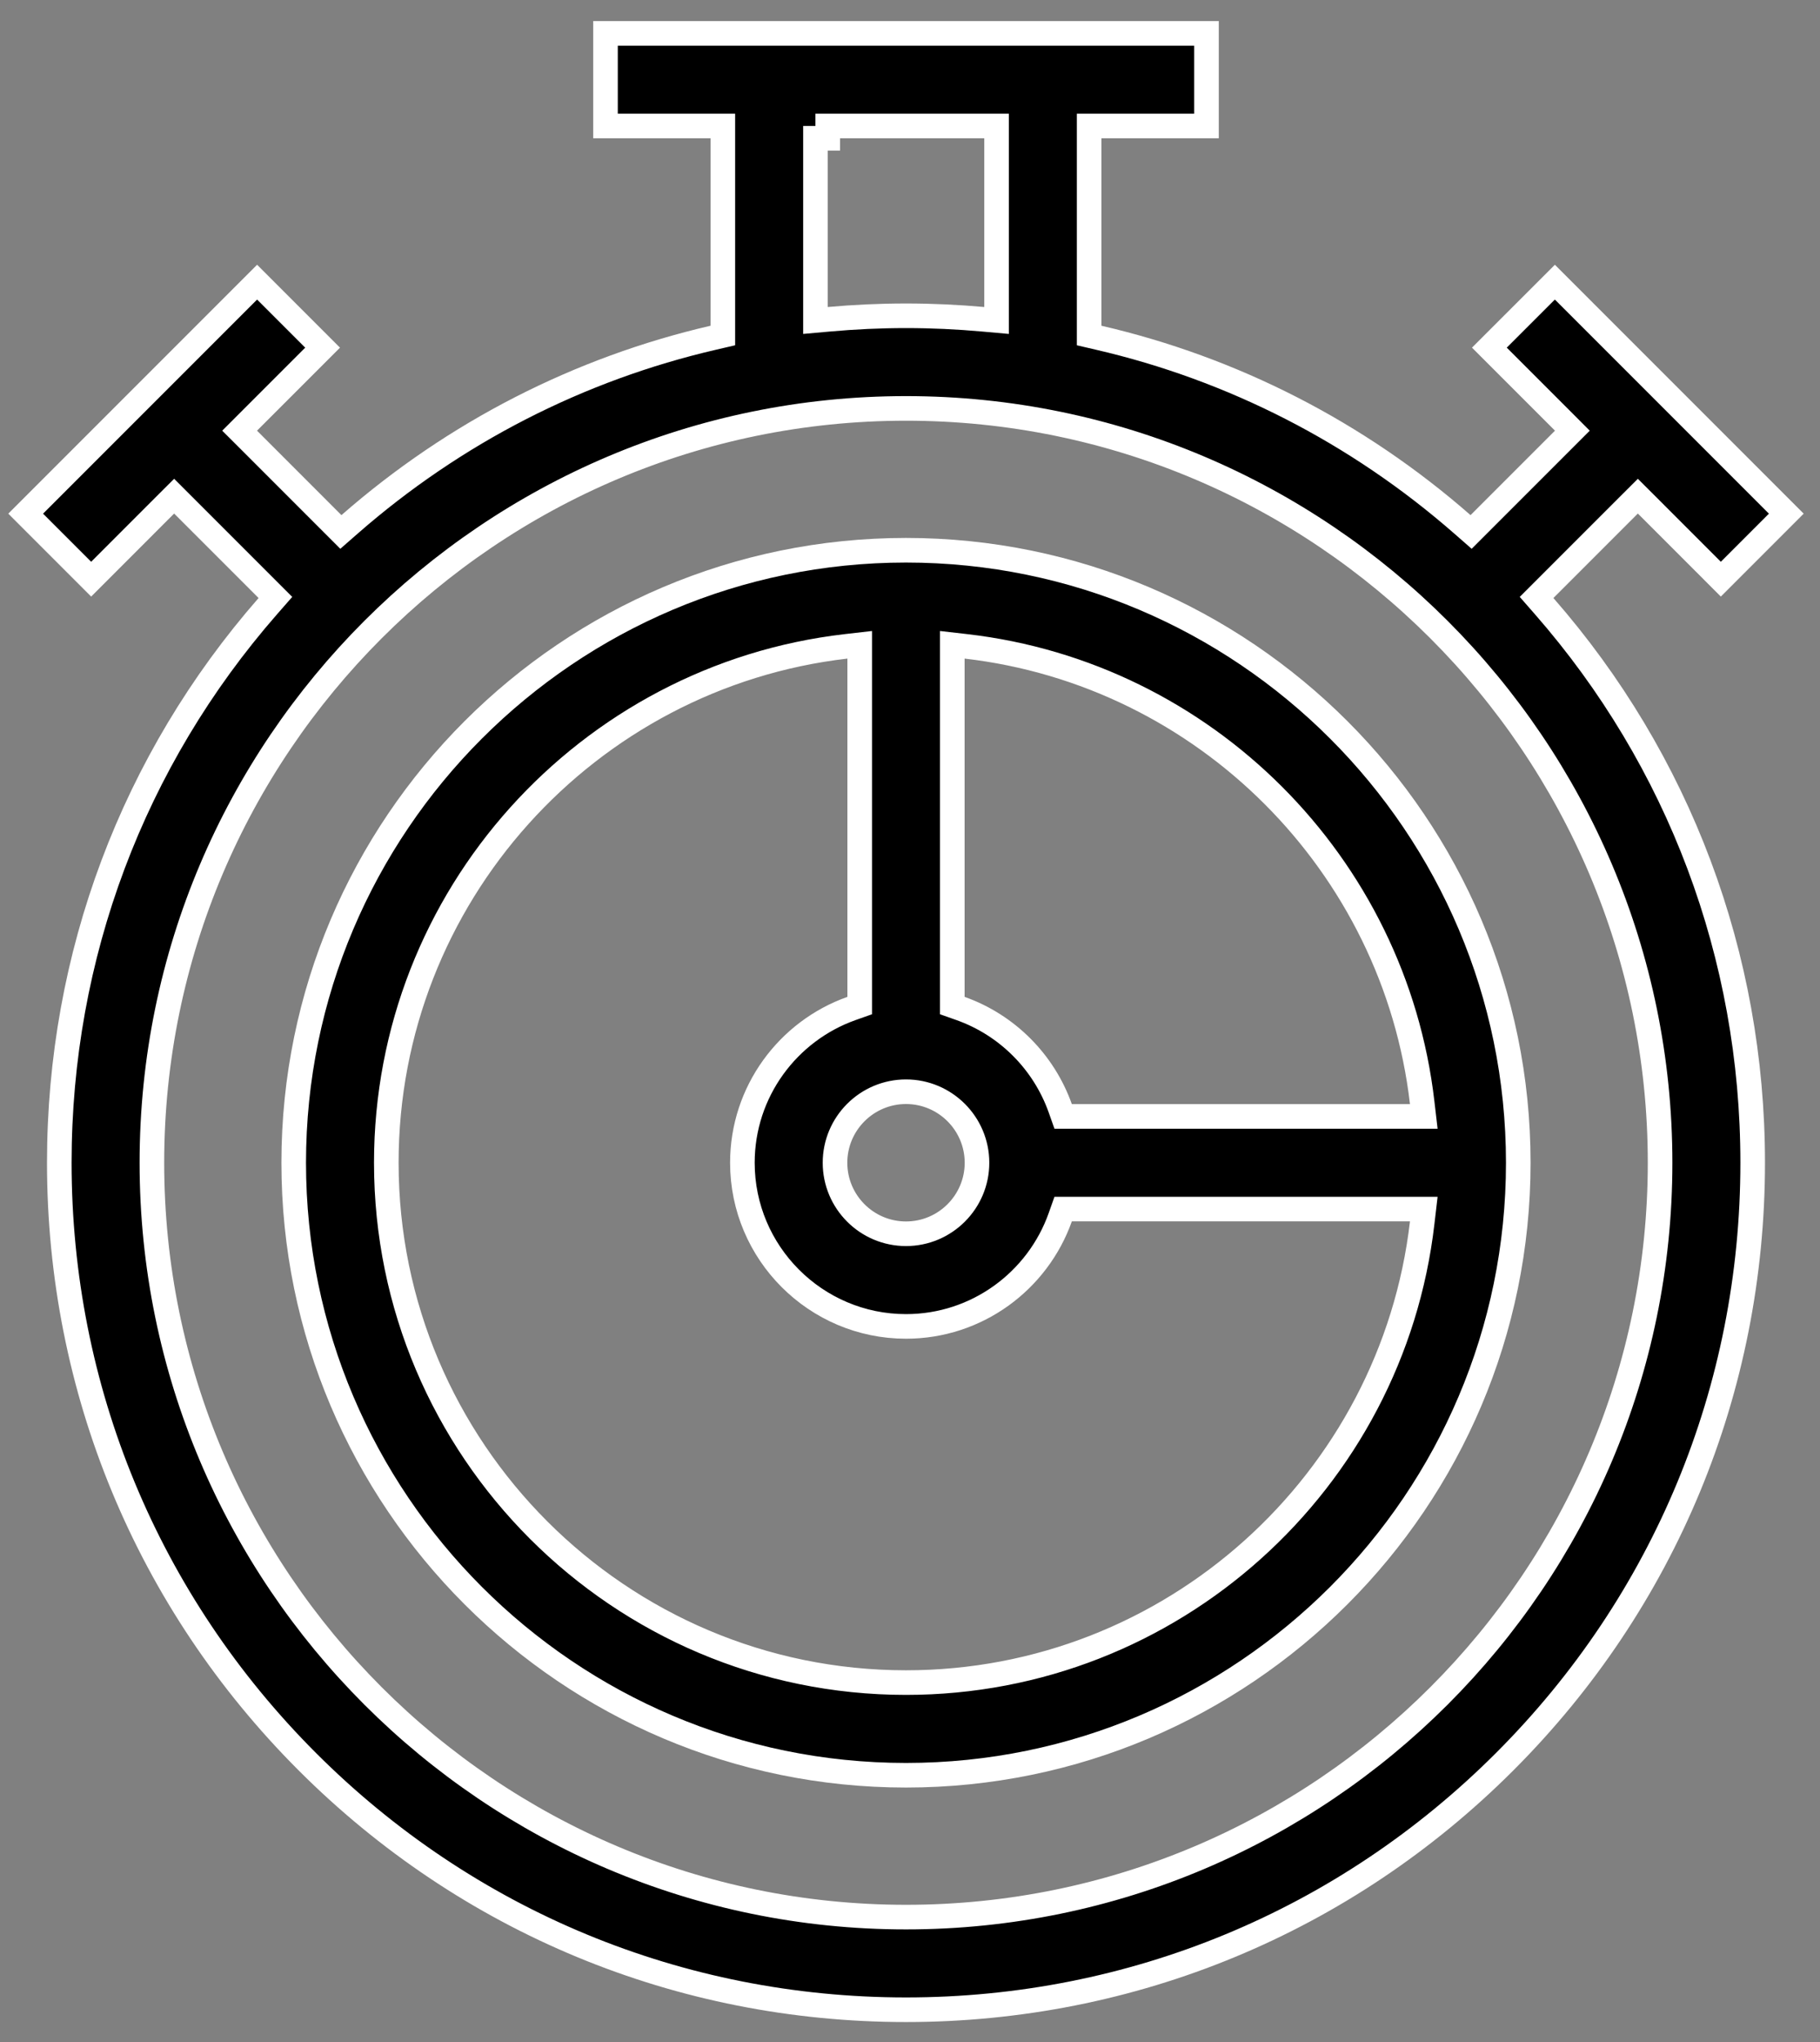 <svg width="74" height="83" viewBox="0 0 74 83" fill="none" xmlns="http://www.w3.org/2000/svg">
<rect x="0" y="0" width="74" height="83" fill="#808080" stroke="none"/>
<path d="M57.328 45.378H57.89L57.825 44.821C56.704 35.115 48.983 27.394 39.278 26.272L38.72 26.208V26.769V40.518V40.872L39.053 40.99C40.941 41.658 42.439 43.157 43.109 45.045L43.227 45.378H43.58H57.328ZM34.955 26.769V26.208L34.397 26.272C23.891 27.486 15.707 36.434 15.707 47.261C15.707 58.912 25.186 68.39 36.837 68.39C47.664 68.39 56.611 60.206 57.825 49.701L57.89 49.144H57.328H43.58H43.227L43.109 49.477C42.193 52.059 39.726 53.913 36.837 53.913C33.169 53.913 30.185 50.928 30.185 47.261C30.185 44.371 32.039 41.905 34.622 40.99L34.955 40.872V40.518V26.769ZM11.942 47.261C11.942 33.534 23.11 22.365 36.837 22.365C50.564 22.365 61.732 33.534 61.732 47.261C61.732 60.987 50.564 72.156 36.837 72.156C23.11 72.156 11.942 60.987 11.942 47.261ZM39.724 47.261C39.724 45.669 38.429 44.374 36.837 44.374C35.245 44.374 33.951 45.669 33.951 47.261C33.951 48.852 35.245 50.147 36.837 50.147C38.429 50.147 39.724 48.852 39.724 47.261Z" fill="black" stroke="white"/>
<path d="M66.948 20.52L66.594 20.167L66.24 20.52L62.807 23.953L62.476 24.284L62.784 24.636C68.268 30.906 71.263 38.851 71.263 47.261C71.263 56.457 67.683 65.101 61.18 71.604C54.677 78.107 46.033 81.687 36.837 81.687C27.641 81.687 18.997 78.107 12.494 71.604C5.991 65.101 2.411 56.457 2.411 47.261C2.411 38.851 5.406 30.906 10.89 24.636L11.198 24.284L10.867 23.953L7.434 20.52L7.081 20.167L6.727 20.52L3.707 23.541L1.044 20.878L10.454 11.468L13.117 14.131L10.097 17.151L9.743 17.505L10.097 17.858L13.529 21.291L13.86 21.622L14.212 21.314C18.491 17.571 23.55 14.99 29.003 13.727L29.39 13.637V13.24V5.621V5.121H28.89H24.619V1.356H49.055V5.121H44.784H44.284V5.621V13.24V13.637L44.671 13.727C50.124 14.99 55.183 17.571 59.462 21.314L59.814 21.622L60.145 21.291L63.578 17.858L63.931 17.505L63.578 17.151L60.557 14.13L63.22 11.468L72.63 20.878L69.968 23.541L66.948 20.52ZM40.519 5.621V5.121H40.019H34.156H33.656H33.655V5.621H33.156V12.479V13.026L33.701 12.977C34.738 12.884 35.785 12.835 36.837 12.835C37.89 12.835 38.936 12.884 39.974 12.977L40.519 13.026V12.479V5.621ZM6.176 47.261C6.176 64.168 19.93 77.922 36.837 77.922C53.744 77.922 67.498 64.168 67.498 47.261C67.498 30.354 53.744 16.6 36.837 16.6C19.93 16.6 6.176 30.354 6.176 47.261Z" fill="black" stroke="white"/>
</svg>
